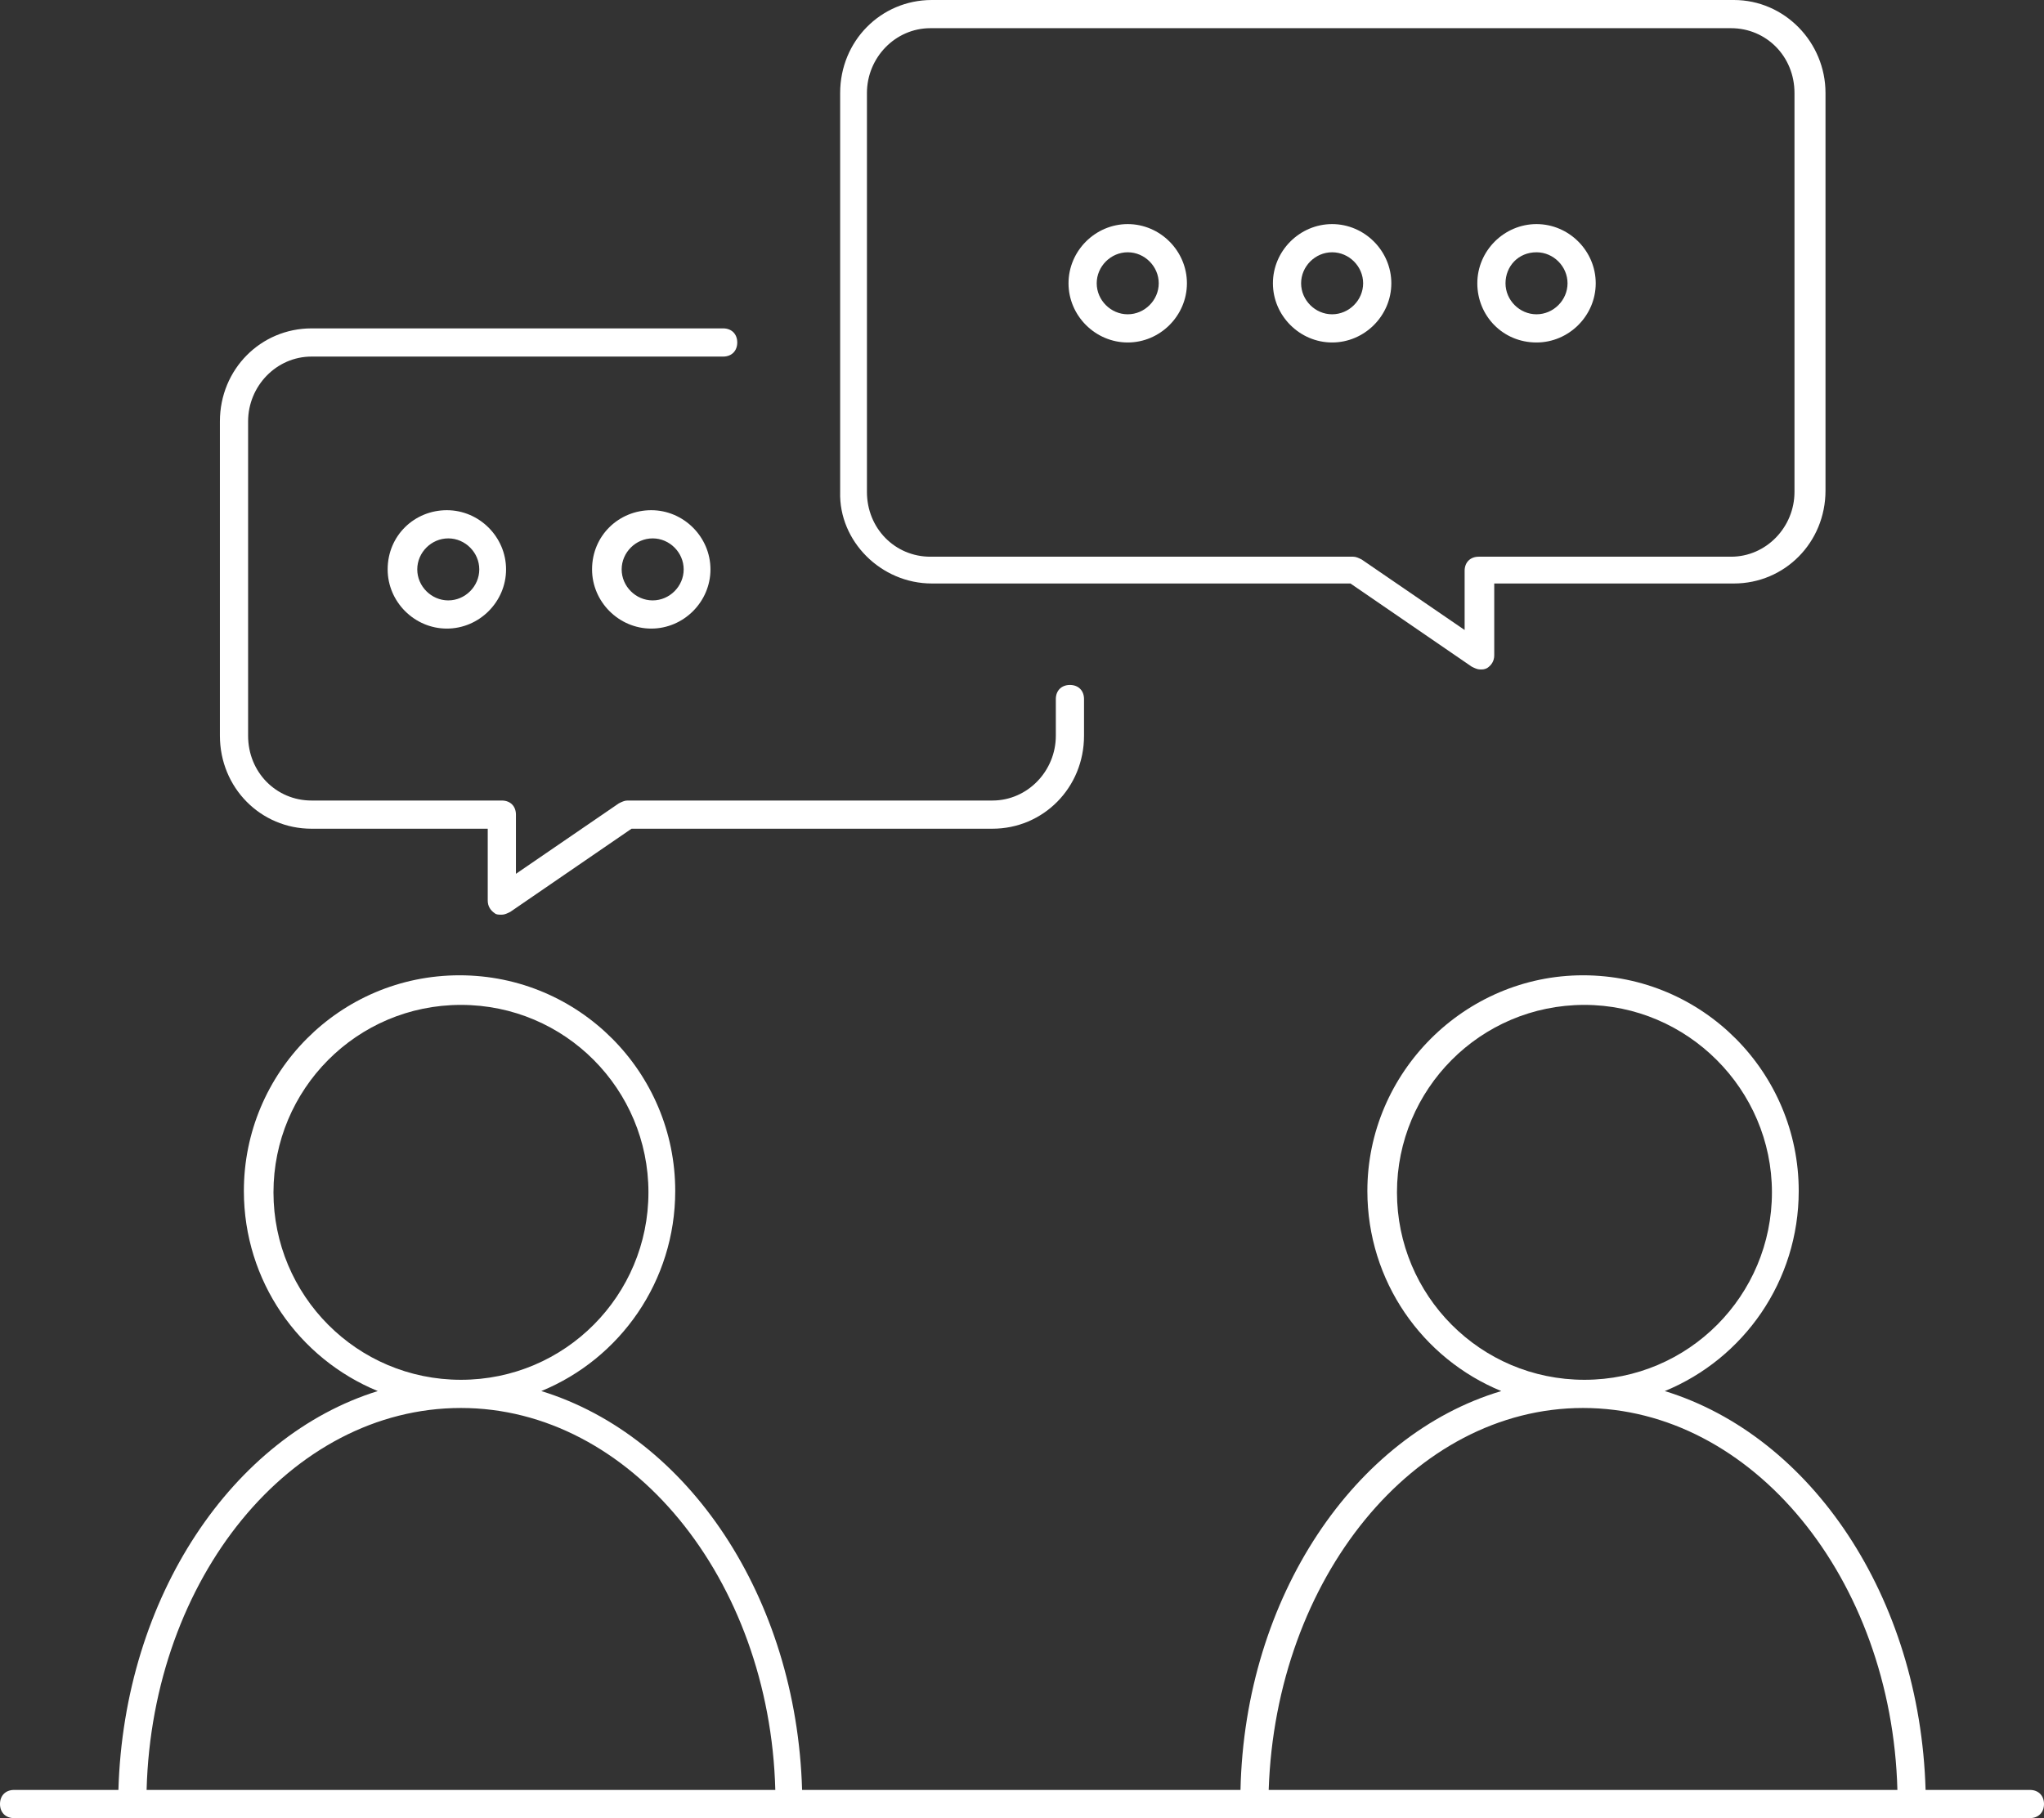 <?xml version="1.0" encoding="utf-8"?>
<!-- Generator: Adobe Illustrator 26.1.0, SVG Export Plug-In . SVG Version: 6.00 Build 0)  -->
<svg version="1.1" id="レイヤー_1" xmlns="http://www.w3.org/2000/svg" xmlns:xlink="http://www.w3.org/1999/xlink" x="0px"
	 y="0px" viewBox="0 0 145 129" style="enable-background:new 0 0 145 129;" xml:space="preserve">
<rect x="0" y="0" width="145" height="129" fill="#333333" stroke="none"/>
<style type="text/css">
	.st0{fill:#FFFFFF;}
</style>
<g>
	<path class="st0" d="M144,127h-7.4c-0.4-13.7-8.1-25.1-18.5-28.3c5.6-2.3,9.5-7.8,9.5-14.2c0-8.4-6.8-15.3-15.3-15.3
		c-8.4,0-15.3,6.9-15.3,15.3c0,6.4,3.9,11.9,9.5,14.2c-10.4,3.1-18.2,14.6-18.5,28.3H56.9c-0.4-13.7-8.1-25.1-18.5-28.3
		c5.6-2.3,9.5-7.8,9.5-14.2c0-8.4-6.8-15.3-15.3-15.3s-15.3,6.9-15.3,15.3c0,6.4,3.9,11.9,9.5,14.2C16.5,101.9,8.8,113.3,8.4,127H1
		c-0.6,0-1,0.4-1,1c0,0.6,0.4,1,1,1h143c0.6,0,1-0.4,1-1C145,127.4,144.6,127,144,127z M99.1,84.6c0-7.3,5.9-13.3,13.3-13.3
		c7.3,0,13.3,6,13.3,13.3c0,7.3-5.9,13.3-13.3,13.3C105,97.9,99.1,91.9,99.1,84.6z M112.3,99.9c12,0,21.9,12.1,22.3,27.1H90
		C90.5,112,100.3,99.9,112.3,99.9z M19.4,84.6c0-7.3,5.9-13.3,13.3-13.3s13.3,6,13.3,13.3c0,7.3-5.9,13.3-13.3,13.3
		S19.4,91.9,19.4,84.6z M32.7,99.9c12,0,21.9,12.1,22.3,27.1H10.4C10.8,112,20.6,99.9,32.7,99.9z"/>
	<path class="st0" d="M22.1,58.8h12.5v5.1c0,0.4,0.2,0.7,0.5,0.9c0.1,0.1,0.3,0.1,0.5,0.1c0.2,0,0.4-0.1,0.6-0.2l8.6-5.9h25.6
		c3.6,0,6.5-2.9,6.5-6.6v-2.6c0-0.6-0.4-1-1-1s-1,0.4-1,1v2.6c0,2.5-2,4.6-4.5,4.6H44.5c-0.2,0-0.4,0.1-0.6,0.2l-7.3,5v-4.2
		c0-0.6-0.4-1-1-1H22.1c-2.5,0-4.5-2-4.5-4.6V29.9c0-2.5,2-4.6,4.5-4.6h29.2c0.6,0,1-0.4,1-1s-0.4-1-1-1H22.1
		c-3.6,0-6.5,2.9-6.5,6.6v22.3C15.6,55.9,18.5,58.8,22.1,58.8z"/>
	<path class="st0" d="M66.1,41.4h29.7l8.6,5.9c0.2,0.1,0.4,0.2,0.6,0.2c0.2,0,0.3,0,0.5-0.1c0.3-0.2,0.5-0.5,0.5-0.9v-5.1h17
		c3.6,0,6.5-2.9,6.5-6.6V6.6c0-3.6-2.9-6.6-6.5-6.6H66.1c-3.6,0-6.5,2.9-6.5,6.6v28.3C59.5,38.4,62.5,41.4,66.1,41.4z M61.5,6.6
		c0-2.5,2-4.6,4.5-4.6h56.8c2.5,0,4.5,2,4.5,4.6v28.3c0,2.5-2,4.6-4.5,4.6h-17.9c-0.6,0-1,0.4-1,1v4.2l-7.3-5
		c-0.2-0.1-0.4-0.2-0.6-0.2h-30c-2.5,0-4.5-2-4.5-4.6V6.6z"/>
	<path class="st0" d="M80,24.3c2.3,0,4.2-1.9,4.2-4.2s-1.9-4.2-4.2-4.2c-2.3,0-4.2,1.9-4.2,4.2S77.7,24.3,80,24.3z M80,17.9
		c1.2,0,2.2,1,2.2,2.2s-1,2.2-2.2,2.2c-1.2,0-2.2-1-2.2-2.2S78.8,17.9,80,17.9z"/>
	<path class="st0" d="M94.5,24.3c2.3,0,4.2-1.9,4.2-4.2s-1.9-4.2-4.2-4.2c-2.3,0-4.2,1.9-4.2,4.2S92.2,24.3,94.5,24.3z M94.5,17.9
		c1.2,0,2.2,1,2.2,2.2s-1,2.2-2.2,2.2c-1.2,0-2.2-1-2.2-2.2S93.3,17.9,94.5,17.9z"/>
	<path class="st0" d="M109,24.3c2.3,0,4.2-1.9,4.2-4.2s-1.9-4.2-4.2-4.2s-4.2,1.9-4.2,4.2S106.6,24.3,109,24.3z M109,17.9
		c1.2,0,2.2,1,2.2,2.2s-1,2.2-2.2,2.2c-1.2,0-2.2-1-2.2-2.2S107.7,17.9,109,17.9z"/>
	<path class="st0" d="M27.5,40.4c0,2.3,1.9,4.2,4.2,4.2s4.2-1.9,4.2-4.2c0-2.3-1.9-4.2-4.2-4.2S27.5,38,27.5,40.4z M34,40.4
		c0,1.2-1,2.2-2.2,2.2c-1.2,0-2.2-1-2.2-2.2c0-1.2,1-2.2,2.2-2.2C33,38.2,34,39.2,34,40.4z"/>
	<path class="st0" d="M42,40.4c0,2.3,1.9,4.2,4.2,4.2c2.3,0,4.2-1.9,4.2-4.2c0-2.3-1.9-4.2-4.2-4.2C43.9,36.2,42,38,42,40.4z
		 M48.5,40.4c0,1.2-1,2.2-2.2,2.2c-1.2,0-2.2-1-2.2-2.2c0-1.2,1-2.2,2.2-2.2C47.5,38.2,48.5,39.2,48.5,40.4z"/>
</g>
</svg>
